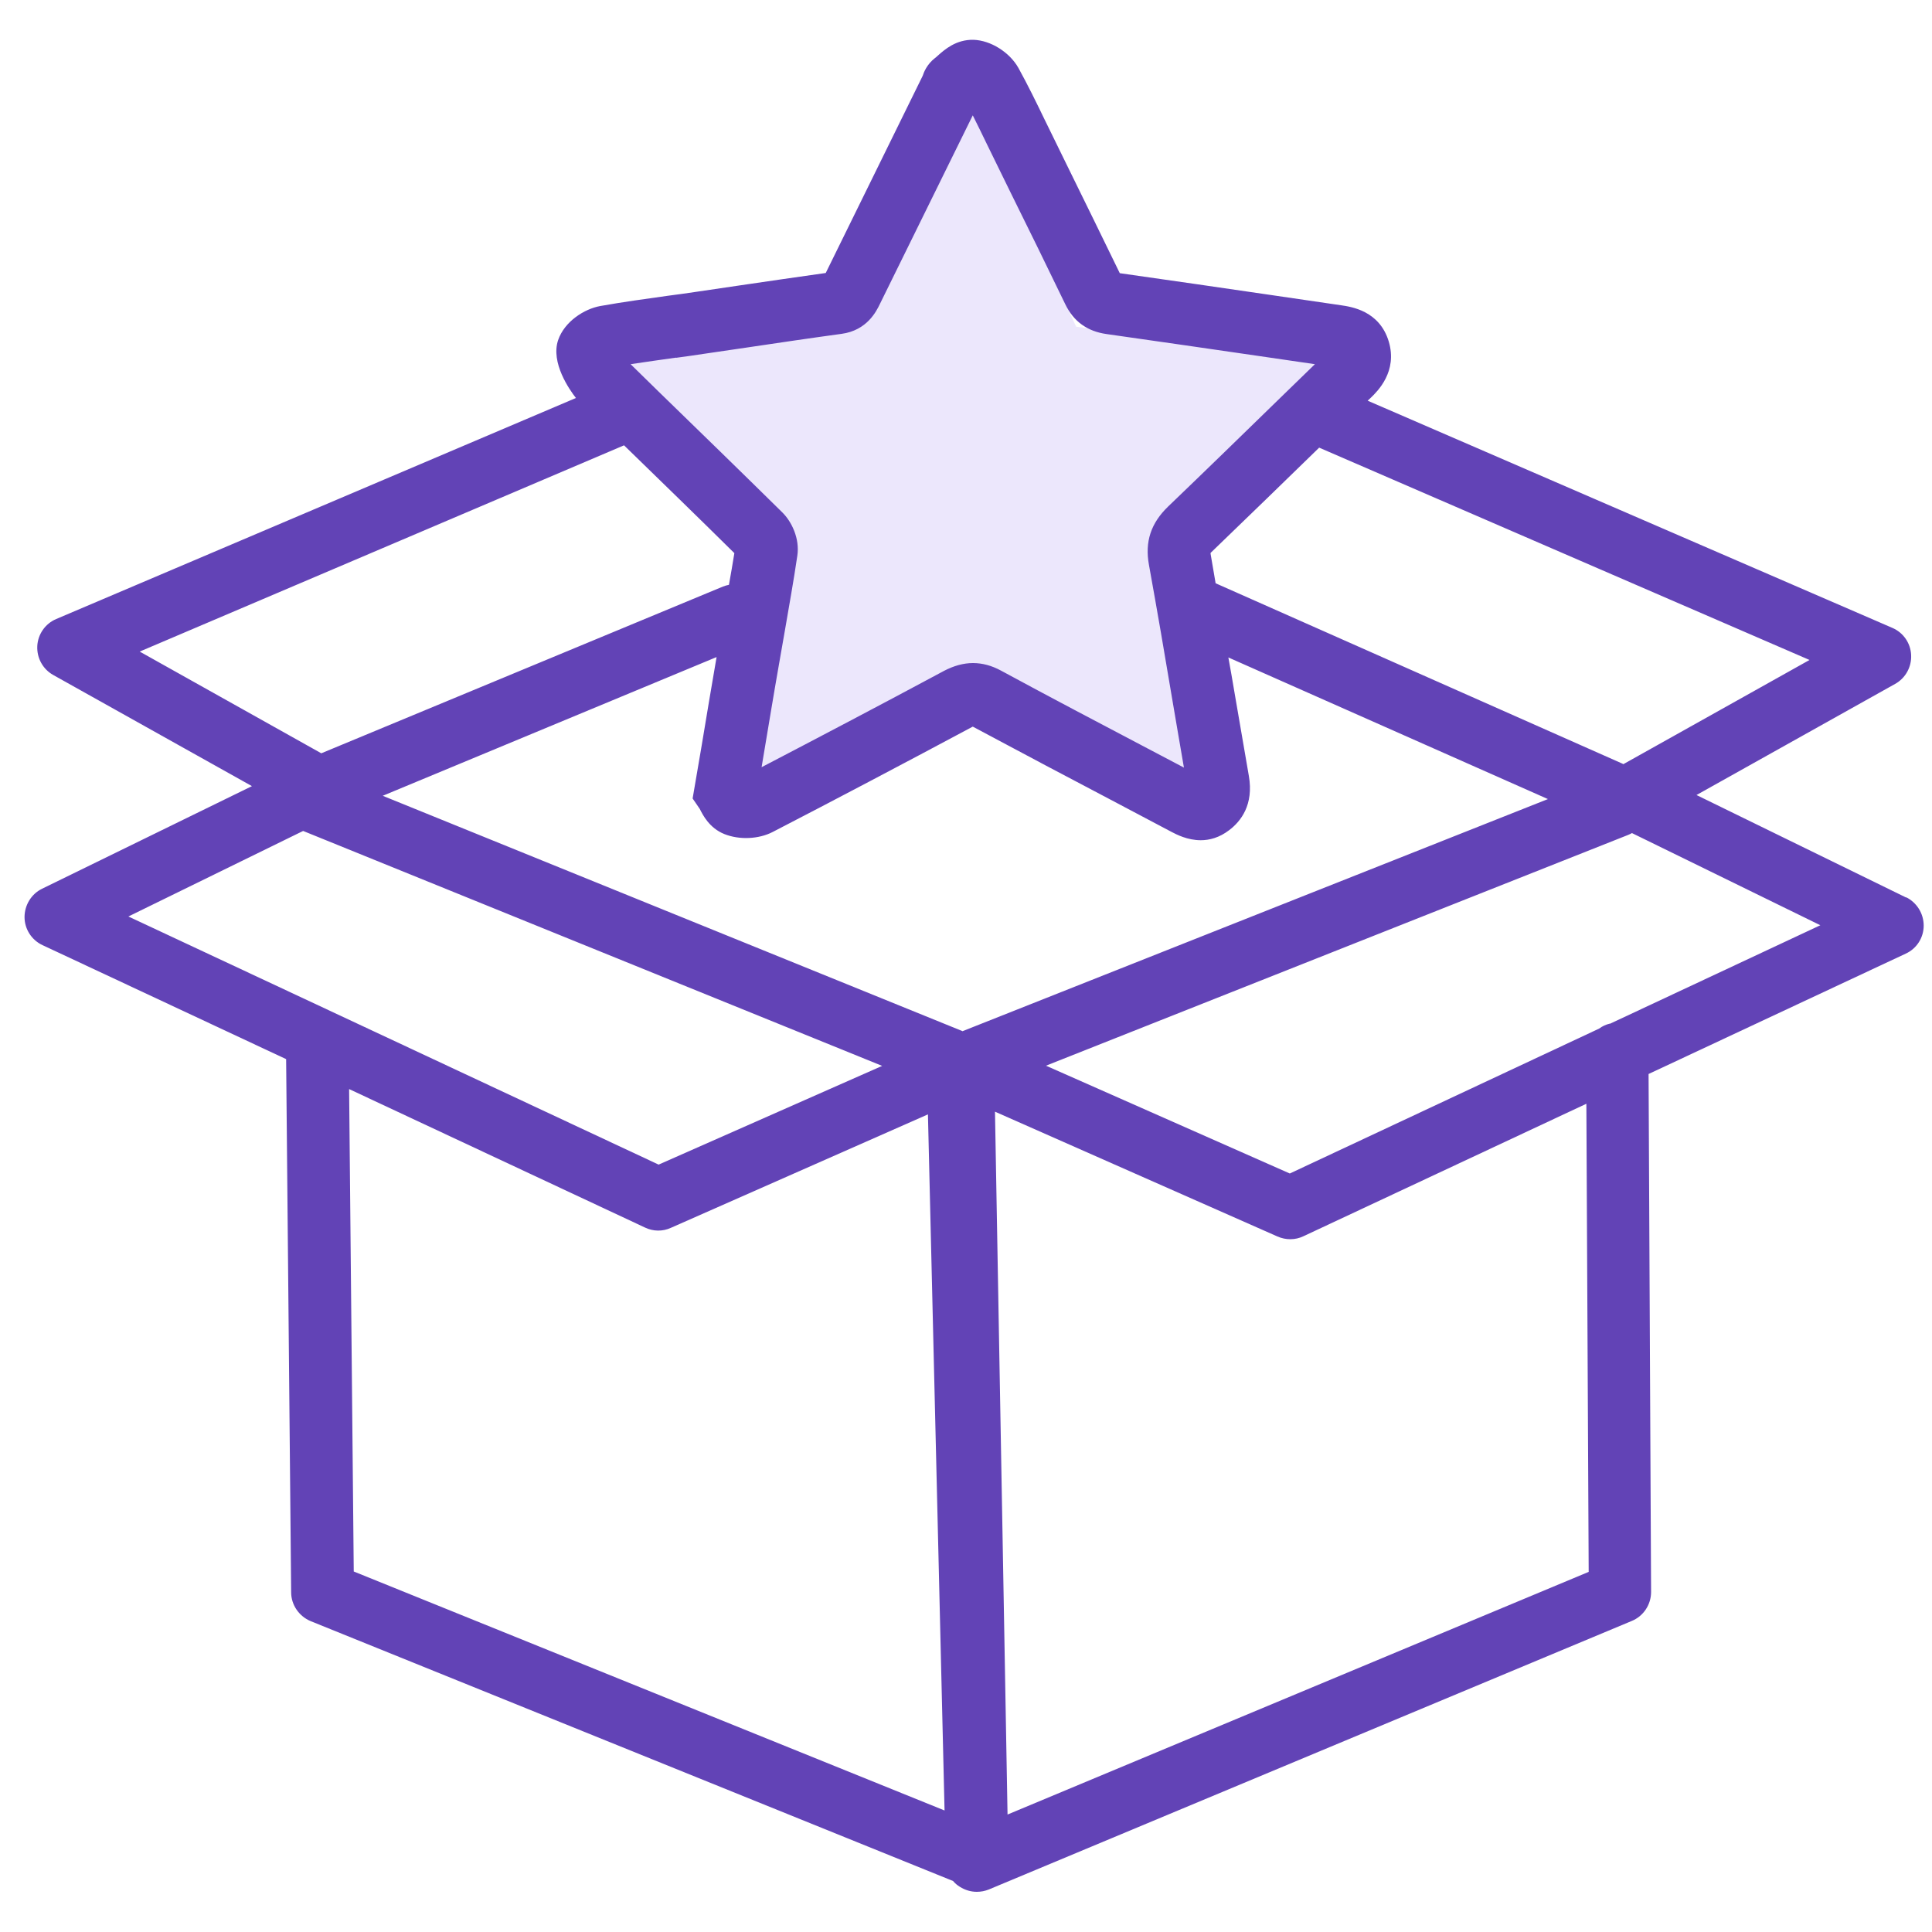 <svg xmlns="http://www.w3.org/2000/svg" id="Layer_1" data-name="Layer 1" viewBox="0 0 100 100"><defs><style>      .cls-1 {        fill: #ece7fc;      }      .cls-1, .cls-2 {        stroke-width: 0px;      }      .cls-2 {        fill: #6243b6;      }    </style></defs><polygon class="cls-1" points="50.04 4.65 44.38 15.96 30.23 17.85 39.66 28.22 38.72 41.43 50.04 36.71 62.3 41.43 60.41 28.22 69.84 18.79 55.7 16.91 50.04 4.65"></polygon><path class="cls-2" d="m98.67,46.46l-10.86-5.31,10.28-5.75c.54-.3.86-.88.83-1.5s-.41-1.16-.97-1.4l-27.16-11.76.17-.16c.34-.33,1.39-1.35.92-2.91-.48-1.58-1.92-1.79-2.47-1.87l-3.69-.54c-2.58-.38-5.16-.75-7.76-1.12-.9-1.86-1.82-3.72-2.73-5.58l-1.17-2.39c-.42-.87-.86-1.77-1.35-2.66-.46-.81-1.43-1.42-2.32-1.45-.9-.02-1.49.5-1.85.82-.05.05-.1.09-.14.12-.43.33-.59.76-.64.92l-5.02,10.21c-1.5.21-3,.43-4.5.65l-2.24.33c-.48.07-.96.14-1.44.2-1.14.16-2.32.32-3.49.53-.83.15-1.85.8-2.18,1.76-.4,1.17.59,2.58.92,3L2.91,32.04c-.57.24-.95.79-.98,1.4-.03.62.29,1.2.83,1.5l10.28,5.75-10.86,5.31c-.56.27-.91.85-.91,1.47,0,.62.37,1.19.93,1.45l12.61,5.9.26,27.6c0,.65.41,1.24,1.01,1.49l33.25,13.45c.1.12.22.22.35.3.27.17.57.26.88.26.21,0,.42-.04.62-.12l33.28-13.9c.61-.25,1-.85,1-1.5l-.13-26.81,13.31-6.23c.57-.26.93-.83.93-1.45,0-.62-.35-1.19-.91-1.47Zm-14.65-6.91s-.05-.03-.08-.04l-21.02-9.32c-.09-.51-.17-1.02-.26-1.52,0-.02,0-.03,0-.05.01-.02.03-.03.06-.06,1.86-1.79,3.71-3.59,5.56-5.39l25.38,10.99-9.63,5.39Zm-49.03-21.03c.49-.07.98-.13,1.47-.21l2.25-.33c1.62-.24,3.23-.48,4.85-.7,1.32-.18,1.8-1.17,1.98-1.54l4.81-9.77c.26.52.52,1.05.78,1.59l1.18,2.41c.95,1.92,1.9,3.85,2.83,5.78.43.89,1.14,1.4,2.13,1.54,2.66.38,5.32.76,7.98,1.15l2.81.41-1.76,1.71c-1.94,1.89-3.88,3.78-5.84,5.66-.89.86-1.21,1.82-.99,3.02.43,2.38.84,4.77,1.24,7.16.19,1.1.37,2.19.57,3.33l-1.9-1c-2.53-1.33-5.06-2.66-7.57-4.02-.48-.26-.96-.39-1.45-.39s-.99.14-1.49.4c-3.39,1.82-6.5,3.45-9.45,4.99l.1-.6c.27-1.6.52-3.14.79-4.67l.32-1.83c.22-1.28.45-2.56.64-3.85.13-.88-.29-1.76-.78-2.24-2.13-2.1-4.27-4.18-6.41-6.26l-1.44-1.41c.79-.12,1.58-.23,2.36-.34Zm-27.77,15.21l25.08-10.68c1.91,1.86,3.82,3.71,5.71,5.58-.09.55-.18,1.09-.28,1.64-.1.02-.21.05-.31.09l-20.79,8.63-9.41-5.27Zm-.58,13.71l9.05-4.43s0,0,0,0l29.97,12.16-11.57,5.11-27.46-12.85Zm11.67,33.9l-.24-24.97,15.32,7.17c.42.2.91.21,1.34.01l13.3-5.87.86,36.03-30.58-12.37Zm31.53-27.96l-30.03-12.19,17.28-7.18c-.26,1.5-.51,3-.77,4.57l-.47,2.75.37.54c.16.32.5.99,1.27,1.3.77.31,1.78.27,2.51-.11,3.21-1.66,6.57-3.43,10.35-5.45,2.5,1.34,5,2.66,7.51,3.98l2.78,1.47c.25.13.82.43,1.51.43.45,0,.96-.13,1.47-.52.61-.46,1.28-1.32,1.02-2.81-.25-1.43-.49-2.87-.74-4.3-.1-.61-.21-1.22-.32-1.83l16.54,7.33-30.29,12.01Zm2.31,40.54l-.65-36.38,14.62,6.46c.43.19.92.19,1.34-.01l14.65-6.86.12,24.23-30.08,12.56Zm31.18-40.94c-.21.05-.4.14-.56.26l-16.01,7.5-12.62-5.58,30.12-11.94c.07-.03.14-.06.21-.1l9.75,4.77-10.89,5.1Z"></path></svg>